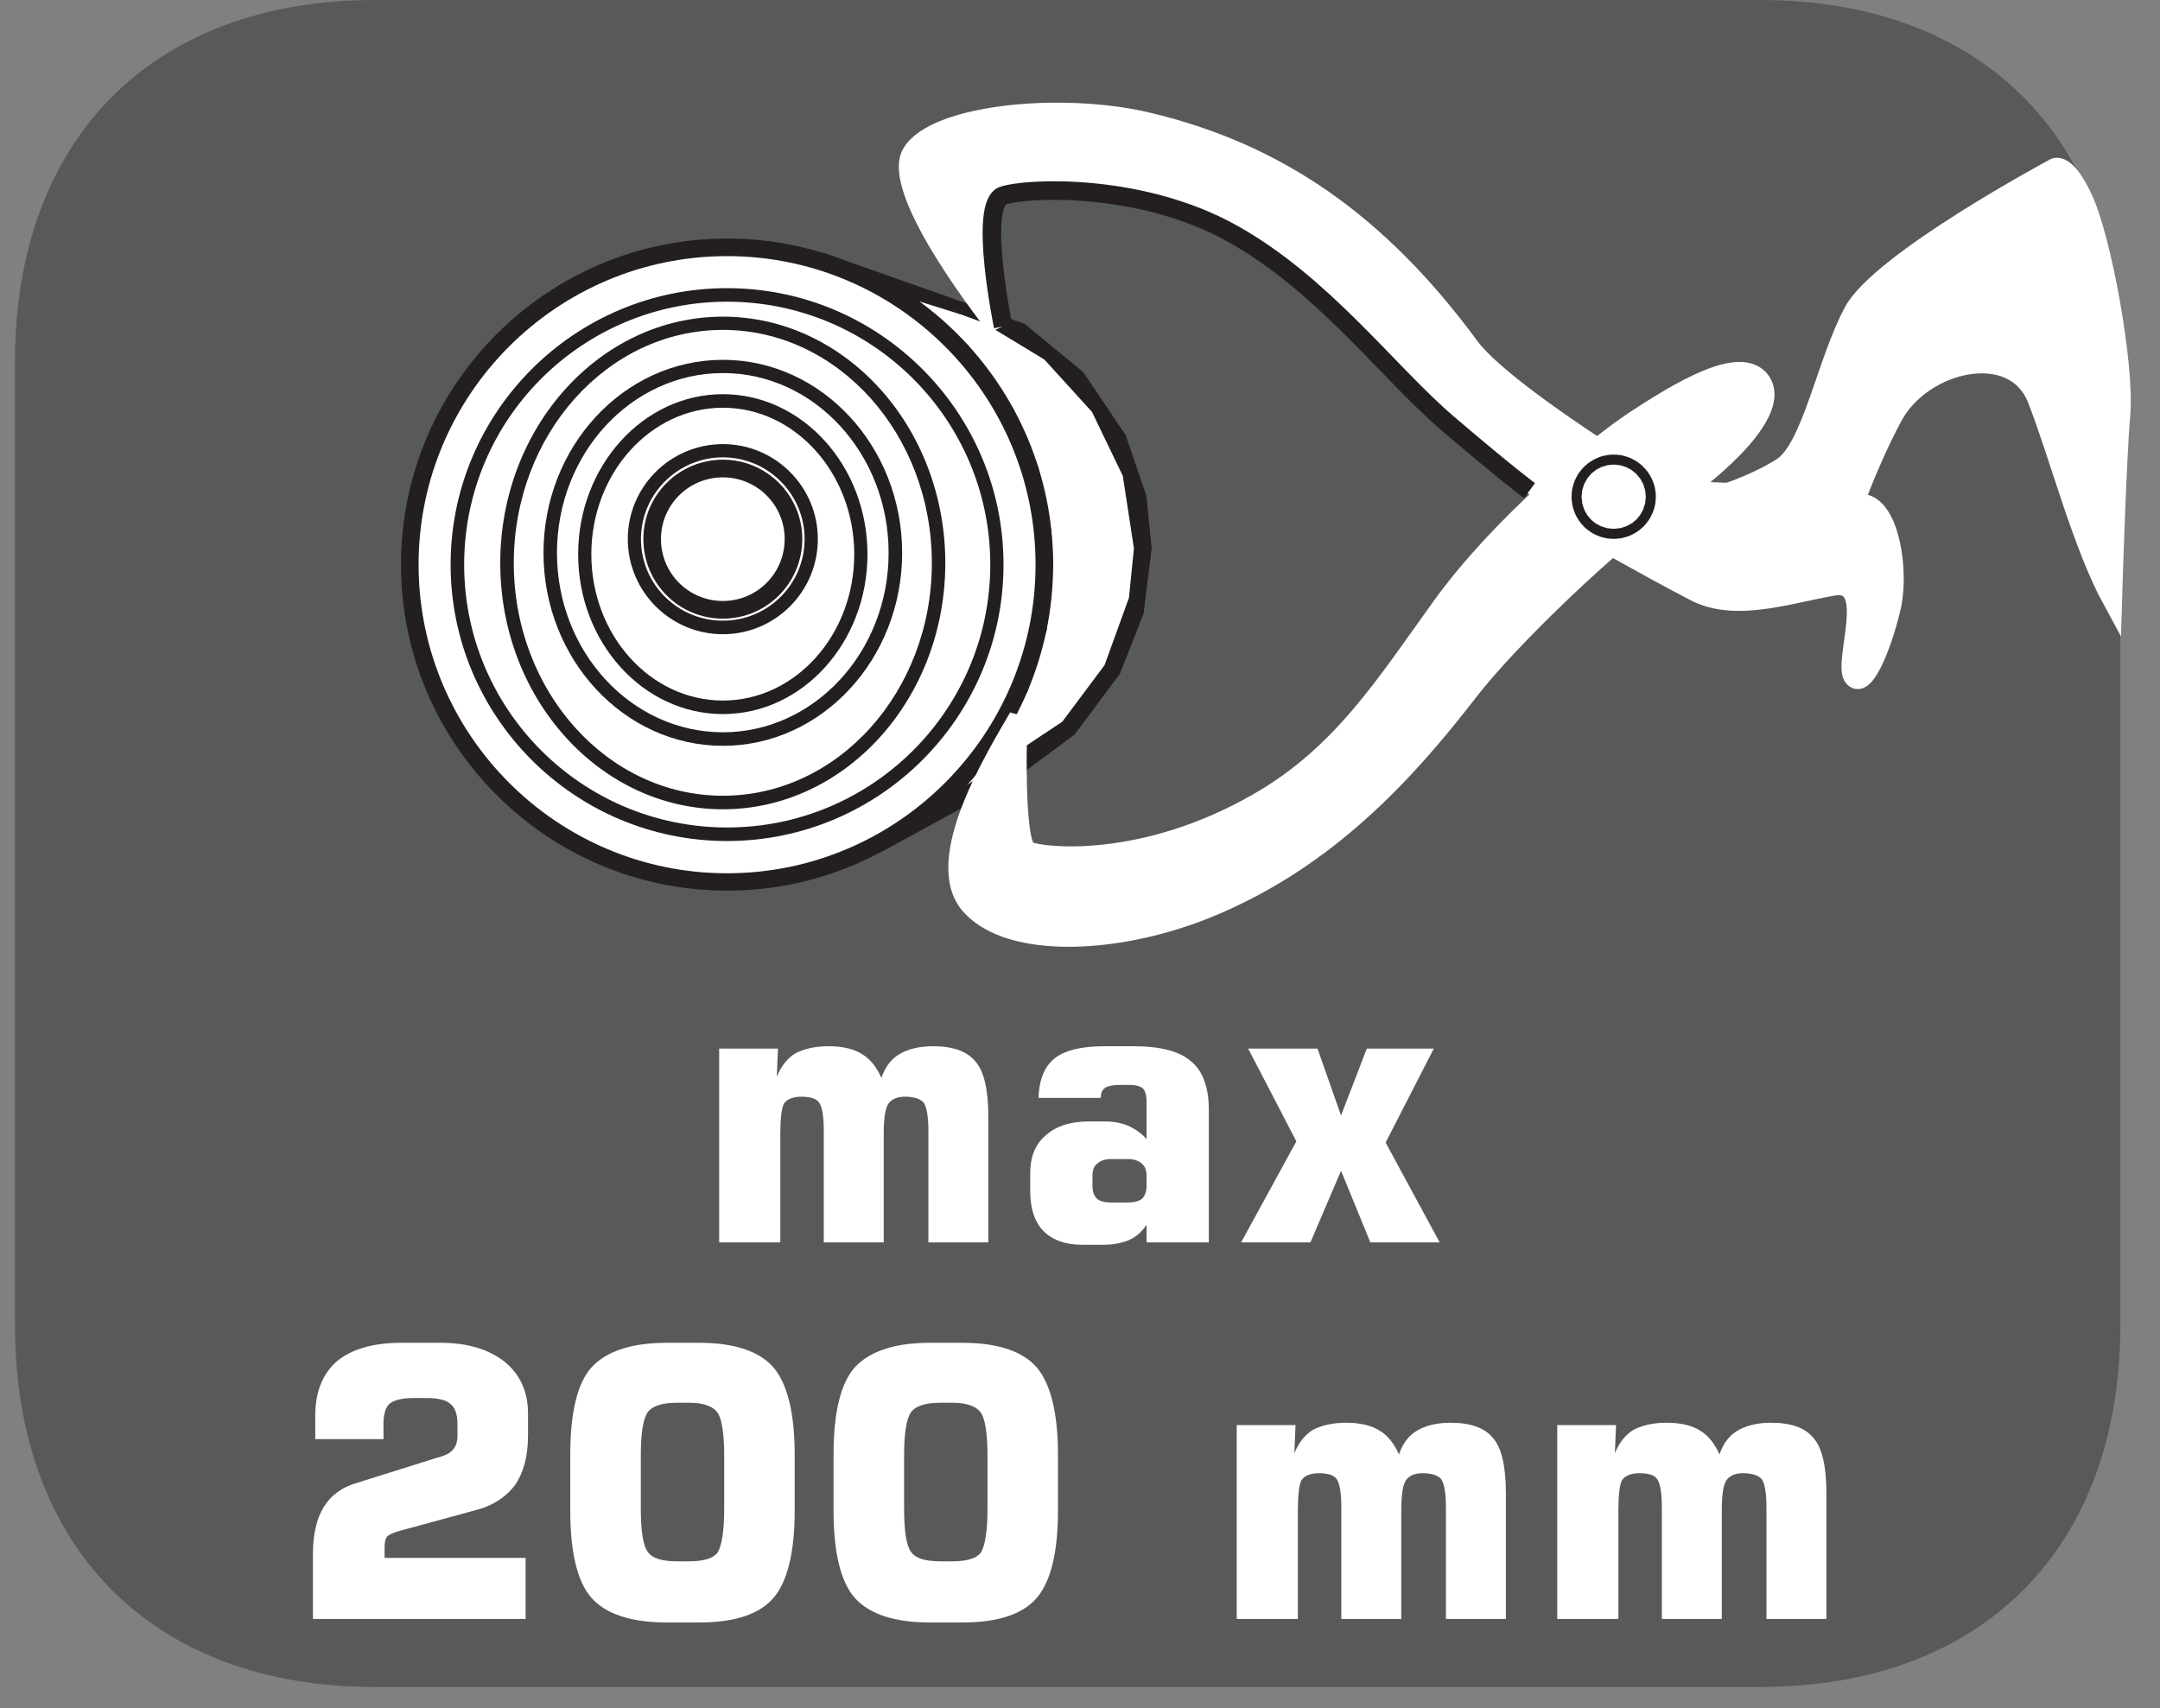 <?xml version="1.0" encoding="UTF-8"?>
<svg xmlns="http://www.w3.org/2000/svg" xmlns:xlink="http://www.w3.org/1999/xlink" width="28.722pt" height="22.716pt" viewBox="0 0 28.722 22.716" version="1.2">
<rect x="0" y="0" width="28.722" height="22.716" fill="#808080" stroke="none"/>
<defs>
<g>
<symbol overflow="visible" id="glyph0-0">
<path style="stroke:none;" d="M 0.25 0.891 L 0.25 -3.531 L 2.75 -3.531 L 2.75 0.891 Z M 0.531 0.609 L 2.469 0.609 L 2.469 -3.25 L 0.531 -3.25 Z M 0.531 0.609 "/>
</symbol>
<symbol overflow="visible" id="glyph0-1">
<path style="stroke:none;" d="M 0.359 0 L 0.359 -2.578 L 1.141 -2.578 L 1.125 -2.203 C 1.184 -2.348 1.27 -2.453 1.375 -2.516 C 1.488 -2.574 1.633 -2.609 1.812 -2.609 C 2.008 -2.609 2.16 -2.57 2.266 -2.5 C 2.367 -2.438 2.453 -2.332 2.516 -2.188 C 2.566 -2.332 2.645 -2.438 2.75 -2.5 C 2.863 -2.57 3.016 -2.609 3.203 -2.609 C 3.473 -2.609 3.66 -2.539 3.766 -2.406 C 3.879 -2.281 3.938 -2.035 3.938 -1.672 L 3.938 0 L 3.141 0 L 3.141 -1.484 C 3.141 -1.68 3.117 -1.805 3.078 -1.859 C 3.035 -1.91 2.949 -1.938 2.828 -1.938 C 2.723 -1.938 2.648 -1.902 2.609 -1.844 C 2.566 -1.781 2.547 -1.645 2.547 -1.438 L 2.547 0 L 1.75 0 L 1.75 -1.484 C 1.75 -1.68 1.727 -1.805 1.688 -1.859 C 1.656 -1.91 1.574 -1.938 1.453 -1.938 C 1.336 -1.938 1.258 -1.902 1.219 -1.844 C 1.188 -1.781 1.172 -1.645 1.172 -1.438 L 1.172 0 Z M 0.359 0 "/>
</symbol>
<symbol overflow="visible" id="glyph0-2">
<path style="stroke:none;" d="M 1.312 -0.531 L 1.531 -0.531 C 1.613 -0.531 1.676 -0.547 1.719 -0.578 C 1.758 -0.617 1.781 -0.676 1.781 -0.75 L 1.781 -0.891 C 1.781 -0.961 1.758 -1.016 1.719 -1.047 C 1.676 -1.086 1.613 -1.109 1.531 -1.109 L 1.312 -1.109 C 1.227 -1.109 1.164 -1.086 1.125 -1.047 C 1.082 -1.016 1.062 -0.961 1.062 -0.891 L 1.062 -0.75 C 1.062 -0.676 1.082 -0.617 1.125 -0.578 C 1.164 -0.547 1.227 -0.531 1.312 -0.531 Z M 0.344 -1.922 C 0.352 -2.16 0.422 -2.332 0.547 -2.438 C 0.68 -2.551 0.906 -2.609 1.219 -2.609 L 1.609 -2.609 C 1.973 -2.609 2.227 -2.539 2.375 -2.406 C 2.527 -2.281 2.609 -2.066 2.609 -1.766 L 2.609 0 L 1.781 0 L 1.781 -0.234 C 1.719 -0.141 1.637 -0.07 1.547 -0.031 C 1.453 0.008 1.34 0.031 1.219 0.031 L 0.922 0.031 C 0.703 0.031 0.527 -0.031 0.406 -0.156 C 0.289 -0.277 0.234 -0.457 0.234 -0.688 L 0.234 -0.922 C 0.234 -1.137 0.301 -1.305 0.438 -1.422 C 0.57 -1.543 0.766 -1.609 1.016 -1.609 L 1.234 -1.609 C 1.348 -1.609 1.453 -1.586 1.547 -1.547 C 1.637 -1.504 1.719 -1.445 1.781 -1.375 L 1.781 -1.875 C 1.781 -1.957 1.762 -2.016 1.734 -2.047 C 1.703 -2.074 1.645 -2.094 1.562 -2.094 L 1.422 -2.094 C 1.316 -2.094 1.246 -2.074 1.219 -2.047 C 1.188 -2.023 1.172 -1.98 1.172 -1.922 Z M 0.344 -1.922 "/>
</symbol>
<symbol overflow="visible" id="glyph0-3">
<path style="stroke:none;" d="M 0.109 0 L 0.844 -1.344 L 0.203 -2.578 L 1.125 -2.578 L 1.438 -1.688 L 1.781 -2.578 L 2.672 -2.578 L 2.031 -1.328 L 2.75 0 L 1.828 0 L 1.438 -0.953 L 1.031 0 Z M 0.109 0 "/>
</symbol>
<symbol overflow="visible" id="glyph0-4">
<path style="stroke:none;" d="M 0.328 0 L 0.328 -0.859 C 0.328 -1.117 0.375 -1.328 0.469 -1.484 C 0.57 -1.648 0.723 -1.758 0.922 -1.812 L 1.969 -2.141 C 2.082 -2.168 2.156 -2.207 2.188 -2.25 C 2.227 -2.289 2.25 -2.352 2.25 -2.438 L 2.25 -2.594 C 2.25 -2.727 2.215 -2.816 2.156 -2.859 C 2.102 -2.91 1.996 -2.938 1.844 -2.938 L 1.672 -2.938 C 1.516 -2.938 1.402 -2.91 1.344 -2.859 C 1.289 -2.805 1.266 -2.715 1.266 -2.594 L 1.266 -2.391 L 0.359 -2.391 L 0.359 -2.703 C 0.359 -3.012 0.453 -3.254 0.641 -3.422 C 0.836 -3.586 1.125 -3.672 1.5 -3.672 L 2.031 -3.672 C 2.383 -3.672 2.664 -3.586 2.875 -3.422 C 3.082 -3.254 3.188 -3.023 3.188 -2.734 L 3.188 -2.438 C 3.188 -2.164 3.129 -1.945 3.016 -1.781 C 2.898 -1.625 2.73 -1.512 2.516 -1.453 L 1.484 -1.172 C 1.398 -1.148 1.34 -1.121 1.312 -1.094 C 1.289 -1.062 1.281 -1.012 1.281 -0.953 L 1.281 -0.812 L 3.156 -0.812 L 3.156 0 Z M 0.328 0 "/>
</symbol>
<symbol overflow="visible" id="glyph0-5">
<path style="stroke:none;" d="M 1.188 -2.172 L 1.188 -1.469 C 1.188 -1.164 1.219 -0.973 1.281 -0.891 C 1.34 -0.805 1.473 -0.766 1.672 -0.766 L 1.828 -0.766 C 2.012 -0.766 2.141 -0.801 2.203 -0.875 C 2.262 -0.957 2.297 -1.156 2.297 -1.469 L 2.297 -2.172 C 2.297 -2.48 2.262 -2.676 2.203 -2.75 C 2.141 -2.832 2.012 -2.875 1.828 -2.875 L 1.672 -2.875 C 1.473 -2.875 1.34 -2.832 1.281 -2.75 C 1.219 -2.664 1.188 -2.473 1.188 -2.172 Z M 0.25 -2.188 C 0.25 -2.746 0.344 -3.133 0.531 -3.344 C 0.727 -3.559 1.062 -3.672 1.531 -3.672 L 1.969 -3.672 C 2.434 -3.672 2.766 -3.559 2.953 -3.344 C 3.137 -3.125 3.234 -2.738 3.234 -2.188 L 3.234 -1.438 C 3.234 -0.883 3.137 -0.496 2.953 -0.281 C 2.766 -0.062 2.434 0.047 1.969 0.047 L 1.531 0.047 C 1.062 0.047 0.727 -0.062 0.531 -0.281 C 0.344 -0.496 0.25 -0.883 0.25 -1.438 Z M 0.25 -2.188 "/>
</symbol>
<symbol overflow="visible" id="glyph0-6">
<path style="stroke:none;" d=""/>
</symbol>
</g>
<clipPath id="clip1">
  <path d="M 0.039 0 L 28.406 0 L 28.406 22.434 L 0.039 22.434 Z M 0.039 0 "/>
</clipPath>
<clipPath id="clip2">
  <path d="M 22 2 L 28.406 2 L 28.406 9 L 22 9 Z M 22 2 "/>
</clipPath>
<clipPath id="clip3">
  <path d="M 21 0 L 28.406 0 L 28.406 10 L 21 10 Z M 21 0 "/>
</clipPath>
</defs>
<g id="surface1">
<g clip-path="url(#clip1)" clip-rule="nonzero">
<path style=" stroke:none;fill-rule:nonzero;fill:rgb(34.509%,34.901%,35.686%);fill-opacity:1;" d="M 28.195 17.621 L 28.195 4.812 C 28.195 1.844 26.359 0 23.406 0 L 4.984 0 C 2.031 0 0.199 1.844 0.199 4.812 L 0.199 17.621 C 0.199 20.59 2.031 22.434 4.984 22.434 L 23.406 22.434 C 26.359 22.434 28.195 20.59 28.195 17.621 "/>
</g>
<g style="fill:rgb(100%,100%,100%);fill-opacity:1;">
  <use xlink:href="#glyph0-1" x="9.204" y="16.522"/>
  <use xlink:href="#glyph0-2" x="13.465" y="16.522"/>
  <use xlink:href="#glyph0-3" x="16.394" y="16.522"/>
</g>
<g style="fill:rgb(100%,100%,100%);fill-opacity:1;">
  <use xlink:href="#glyph0-4" x="3.833" y="21.529"/>
  <use xlink:href="#glyph0-5" x="7.333" y="21.529"/>
  <use xlink:href="#glyph0-5" x="10.834" y="21.529"/>
  <use xlink:href="#glyph0-6" x="14.334" y="21.529"/>
  <use xlink:href="#glyph0-1" x="16.086" y="21.529"/>
  <use xlink:href="#glyph0-1" x="20.348" y="21.529"/>
</g>
<path style=" stroke:none;fill-rule:nonzero;fill:rgb(100%,100%,100%);fill-opacity:1;" d="M 10.922 3.48 L 12.82 4.074 L 12.98 4.125 L 13.133 4.188 L 13.281 4.254 L 13.57 4.41 L 13.707 4.5 L 13.836 4.594 L 13.965 4.695 L 14.086 4.801 L 14.207 4.91 L 14.316 5.031 L 14.422 5.152 L 14.523 5.281 L 14.617 5.41 L 14.707 5.551 L 14.789 5.691 L 14.863 5.836 L 14.93 5.984 L 14.992 6.137 L 15.043 6.297 L 15.09 6.457 L 15.125 6.621 L 15.156 6.785 L 15.18 6.953 L 15.191 7.125 L 15.195 7.297 L 15.191 7.469 L 15.18 7.641 L 15.156 7.809 L 15.125 7.977 L 15.09 8.141 L 15.043 8.301 L 14.992 8.457 L 14.93 8.609 L 14.863 8.758 L 14.789 8.902 L 14.707 9.047 L 14.617 9.184 L 14.523 9.316 L 14.422 9.441 L 14.316 9.566 L 14.207 9.684 L 13.965 9.902 L 13.836 10 L 13.707 10.094 L 13.57 10.184 L 13.426 10.266 L 11.676 11.219 L 11.852 11.117 L 12.023 11.004 L 12.191 10.887 L 12.352 10.762 L 12.504 10.629 L 12.648 10.488 L 12.789 10.344 L 12.922 10.191 L 13.047 10.031 L 13.164 9.863 L 13.273 9.695 L 13.375 9.516 L 13.469 9.336 L 13.555 9.148 L 13.629 8.957 L 13.699 8.762 L 13.754 8.559 L 13.801 8.355 L 13.84 8.148 L 13.867 7.938 L 13.883 7.727 L 13.887 7.508 L 13.883 7.293 L 13.867 7.078 L 13.84 6.867 L 13.801 6.66 L 13.754 6.457 L 13.699 6.254 L 13.629 6.059 L 13.555 5.867 L 13.469 5.68 L 13.375 5.5 L 13.273 5.324 L 13.164 5.152 L 13.047 4.984 L 12.922 4.828 L 12.789 4.676 L 12.648 4.527 L 12.504 4.387 L 12.352 4.254 L 12.191 4.129 L 12.023 4.012 L 11.852 3.902 L 11.676 3.801 L 11.496 3.707 L 11.309 3.621 L 11.117 3.547 Z M 10.922 3.48 "/>
<path style=" stroke:none;fill-rule:nonzero;fill:rgb(13.725%,12.157%,12.549%);fill-opacity:1;" d="M 11.734 11.32 L 11.617 11.117 L 12.426 10.543 L 13.07 9.797 L 13.523 8.914 L 13.75 7.926 L 13.77 7.508 L 13.688 6.68 L 13.363 5.73 L 12.832 4.898 L 12.117 4.223 L 11.258 3.727 L 10.883 3.59 L 10.957 3.367 L 13.625 4.309 L 14.402 4.949 L 14.965 5.785 L 15.242 6.594 L 15.312 7.293 L 15.203 8.164 L 14.891 8.957 L 14.289 9.766 L 13.484 10.363 Z M 12.223 4.008 L 12.875 4.594 L 13.477 5.441 L 13.809 6.219 L 13.98 7.062 L 14.004 7.508 L 13.918 8.379 L 13.664 9.191 L 13.145 10.098 L 12.855 10.441 L 14.125 9.598 L 14.688 8.844 L 15.012 7.949 L 15.078 7.293 L 14.93 6.328 L 14.52 5.477 L 13.887 4.781 L 13.082 4.293 L 12.785 4.184 Z M 12.223 4.008 "/>
<path style=" stroke:none;fill-rule:nonzero;fill:rgb(100%,100%,100%);fill-opacity:1;" d="M 10.922 3.48 L 12.82 4.074 L 12.98 4.125 L 13.133 4.188 L 13.281 4.254 L 13.57 4.41 L 13.707 4.5 L 13.836 4.594 L 13.965 4.695 L 14.086 4.801 L 14.207 4.91 L 14.316 5.031 L 14.422 5.152 L 14.523 5.281 L 14.617 5.41 L 14.707 5.551 L 14.789 5.691 L 14.863 5.836 L 14.93 5.984 L 14.992 6.137 L 15.043 6.297 L 15.09 6.457 L 15.125 6.621 L 15.156 6.785 L 15.18 6.953 L 15.191 7.125 L 15.195 7.297 L 15.191 7.469 L 15.18 7.641 L 15.156 7.809 L 15.125 7.977 L 15.09 8.141 L 15.043 8.301 L 14.992 8.457 L 14.93 8.609 L 14.863 8.758 L 14.789 8.902 L 14.707 9.047 L 14.617 9.184 L 14.523 9.316 L 14.422 9.441 L 14.316 9.566 L 14.207 9.684 L 13.965 9.902 L 13.836 10 L 13.707 10.094 L 13.57 10.184 L 13.426 10.266 L 11.676 11.219 L 11.852 11.117 L 12.023 11.004 L 12.191 10.887 L 12.352 10.762 L 12.504 10.629 L 12.648 10.488 L 12.789 10.344 L 12.922 10.191 L 13.047 10.031 L 13.164 9.863 L 13.273 9.695 L 13.375 9.516 L 13.469 9.336 L 13.555 9.148 L 13.629 8.957 L 13.699 8.762 L 13.754 8.559 L 13.801 8.355 L 13.84 8.148 L 13.867 7.938 L 13.883 7.727 L 13.887 7.508 L 13.883 7.293 L 13.867 7.078 L 13.84 6.867 L 13.801 6.66 L 13.754 6.457 L 13.699 6.254 L 13.629 6.059 L 13.555 5.867 L 13.469 5.68 L 13.375 5.5 L 13.273 5.324 L 13.164 5.152 L 13.047 4.984 L 12.922 4.828 L 12.789 4.676 L 12.648 4.527 L 12.504 4.387 L 12.352 4.254 L 12.191 4.129 L 12.023 4.012 L 11.852 3.902 L 11.676 3.801 L 11.496 3.707 L 11.309 3.621 L 11.117 3.547 Z M 10.922 3.48 "/>
<path style=" stroke:none;fill-rule:nonzero;fill:rgb(13.725%,12.157%,12.549%);fill-opacity:1;" d="M 11.734 11.32 L 11.617 11.117 L 12.426 10.543 L 13.07 9.797 L 13.523 8.914 L 13.75 7.926 L 13.77 7.508 L 13.688 6.68 L 13.363 5.73 L 12.832 4.898 L 12.117 4.223 L 11.258 3.727 L 10.883 3.59 L 10.957 3.367 L 13.625 4.309 L 14.402 4.949 L 14.965 5.785 L 15.242 6.594 L 15.312 7.293 L 15.203 8.164 L 14.891 8.957 L 14.289 9.766 L 13.484 10.363 Z M 12.223 4.008 L 12.875 4.594 L 13.477 5.441 L 13.809 6.219 L 13.98 7.062 L 14.004 7.508 L 13.918 8.379 L 13.664 9.191 L 13.145 10.098 L 12.855 10.441 L 14.125 9.598 L 14.688 8.844 L 15.012 7.949 L 15.078 7.293 L 14.93 6.328 L 14.52 5.477 L 13.887 4.781 L 13.082 4.293 L 12.785 4.184 Z M 12.223 4.008 "/>
<path style=" stroke:none;fill-rule:nonzero;fill:rgb(100%,100%,100%);fill-opacity:1;" d="M 9.668 3.289 C 11.992 3.289 13.887 5.184 13.887 7.508 C 13.887 9.832 11.992 11.727 9.668 11.727 C 7.344 11.727 5.449 9.832 5.449 7.508 C 5.449 5.184 7.344 3.289 9.668 3.289 "/>
<path style=" stroke:none;fill-rule:nonzero;fill:rgb(13.725%,12.157%,12.549%);fill-opacity:1;" d="M 9.668 11.844 C 7.277 11.844 5.332 9.898 5.332 7.508 C 5.332 5.117 7.277 3.172 9.668 3.172 C 12.059 3.172 14.004 5.117 14.004 7.508 C 14.004 9.898 12.059 11.844 9.668 11.844 M 9.668 3.406 C 7.406 3.406 5.566 5.246 5.566 7.508 C 5.566 9.77 7.406 11.613 9.668 11.613 C 11.93 11.613 13.77 9.77 13.77 7.508 C 13.77 5.246 11.93 3.406 9.668 3.406 "/>
<path style=" stroke:none;fill-rule:nonzero;fill:rgb(100%,100%,100%);fill-opacity:1;" d="M 9.668 3.922 C 11.645 3.922 13.254 5.531 13.254 7.508 C 13.254 9.484 11.645 11.094 9.668 11.094 C 7.691 11.094 6.082 9.484 6.082 7.508 C 6.082 5.531 7.691 3.922 9.668 3.922 "/>
<path style=" stroke:none;fill-rule:nonzero;fill:rgb(13.725%,12.157%,12.549%);fill-opacity:1;" d="M 9.668 11.184 C 7.641 11.184 5.992 9.535 5.992 7.508 C 5.992 5.48 7.641 3.832 9.668 3.832 C 11.695 3.832 13.344 5.48 13.344 7.508 C 13.344 9.535 11.695 11.184 9.668 11.184 M 9.668 4.012 C 7.738 4.012 6.172 5.578 6.172 7.508 C 6.172 9.438 7.738 11.004 9.668 11.004 C 11.598 11.004 13.168 9.438 13.168 7.508 C 13.168 5.578 11.598 4.012 9.668 4.012 "/>
<path style=" stroke:none;fill-rule:nonzero;fill:rgb(100%,100%,100%);fill-opacity:1;" d="M 9.613 4.301 C 11.191 4.301 12.48 5.73 12.48 7.484 C 12.48 9.242 11.191 10.672 9.613 10.672 C 8.031 10.672 6.742 9.242 6.742 7.484 C 6.742 5.73 8.031 4.301 9.613 4.301 "/>
<path style=" stroke:none;fill-rule:nonzero;fill:rgb(13.725%,12.157%,12.549%);fill-opacity:1;" d="M 9.613 10.762 C 7.98 10.762 6.652 9.293 6.652 7.488 C 6.652 5.68 7.98 4.211 9.613 4.211 C 11.242 4.211 12.57 5.68 12.57 7.488 C 12.57 9.293 11.242 10.762 9.613 10.762 M 9.613 4.387 C 8.078 4.387 6.832 5.777 6.832 7.488 C 6.832 9.195 8.078 10.582 9.613 10.582 C 11.145 10.582 12.391 9.195 12.391 7.488 C 12.391 5.777 11.145 4.387 9.613 4.387 "/>
<path style=" stroke:none;fill-rule:nonzero;fill:rgb(100%,100%,100%);fill-opacity:1;" d="M 9.613 4.875 C 10.875 4.875 11.906 5.988 11.906 7.352 C 11.906 8.715 10.875 9.828 9.613 9.828 C 8.348 9.828 7.316 8.715 7.316 7.352 C 7.316 5.988 8.348 4.875 9.613 4.875 "/>
<path style=" stroke:none;fill-rule:nonzero;fill:rgb(13.725%,12.157%,12.549%);fill-opacity:1;" d="M 9.613 9.918 C 8.297 9.918 7.227 8.766 7.227 7.352 C 7.227 5.938 8.297 4.785 9.613 4.785 C 10.926 4.785 11.996 5.938 11.996 7.352 C 11.996 8.766 10.926 9.918 9.613 9.918 M 9.613 4.961 C 8.395 4.961 7.406 6.035 7.406 7.352 C 7.406 8.668 8.395 9.738 9.613 9.738 C 10.828 9.738 11.816 8.668 11.816 7.352 C 11.816 6.035 10.828 4.961 9.613 4.961 "/>
<path style=" stroke:none;fill-rule:nonzero;fill:rgb(100%,100%,100%);fill-opacity:1;" d="M 9.613 5.332 C 10.621 5.332 11.449 6.246 11.449 7.371 C 11.449 8.492 10.621 9.406 9.613 9.406 C 8.602 9.406 7.777 8.492 7.777 7.371 C 7.777 6.246 8.602 5.332 9.613 5.332 "/>
<path style=" stroke:none;fill-rule:nonzero;fill:rgb(13.725%,12.157%,12.549%);fill-opacity:1;" d="M 9.613 9.496 C 8.551 9.496 7.688 8.543 7.688 7.371 C 7.688 6.199 8.551 5.242 9.613 5.242 C 10.672 5.242 11.535 6.199 11.535 7.371 C 11.535 8.543 10.672 9.496 9.613 9.496 M 9.613 5.422 C 8.648 5.422 7.863 6.297 7.863 7.371 C 7.863 8.445 8.648 9.316 9.613 9.316 C 10.574 9.316 11.359 8.445 11.359 7.371 C 11.359 6.297 10.574 5.422 9.613 5.422 "/>
<path style=" stroke:none;fill-rule:nonzero;fill:rgb(100%,100%,100%);fill-opacity:1;" d="M 9.613 5.996 C 10.258 5.996 10.785 6.523 10.785 7.168 C 10.785 7.816 10.258 8.344 9.613 8.344 C 8.965 8.344 8.438 7.816 8.438 7.168 C 8.438 6.523 8.965 5.996 9.613 5.996 "/>
<path style=" stroke:none;fill-rule:nonzero;fill:rgb(13.725%,12.157%,12.549%);fill-opacity:1;" d="M 9.613 8.434 C 8.914 8.434 8.348 7.867 8.348 7.168 C 8.348 6.473 8.914 5.906 9.613 5.906 C 10.309 5.906 10.875 6.473 10.875 7.168 C 10.875 7.867 10.309 8.434 9.613 8.434 M 9.613 6.082 C 9.012 6.082 8.523 6.57 8.523 7.168 C 8.523 7.77 9.012 8.254 9.613 8.254 C 10.211 8.254 10.699 7.77 10.699 7.168 C 10.699 6.57 10.211 6.082 9.613 6.082 "/>
<path style=" stroke:none;fill-rule:nonzero;fill:rgb(100%,100%,100%);fill-opacity:1;" d="M 9.613 6.23 C 10.129 6.23 10.551 6.652 10.551 7.168 C 10.551 7.688 10.129 8.109 9.613 8.109 C 9.094 8.109 8.672 7.688 8.672 7.168 C 8.672 6.652 9.094 6.23 9.613 6.23 "/>
<path style=" stroke:none;fill-rule:nonzero;fill:rgb(13.725%,12.157%,12.549%);fill-opacity:1;" d="M 9.613 8.227 C 9.027 8.227 8.555 7.754 8.555 7.168 C 8.555 6.586 9.027 6.113 9.613 6.113 C 10.195 6.113 10.668 6.586 10.668 7.168 C 10.668 7.754 10.195 8.227 9.613 8.227 M 9.613 6.348 C 9.156 6.348 8.789 6.715 8.789 7.168 C 8.789 7.625 9.156 7.992 9.613 7.992 C 10.066 7.992 10.434 7.625 10.434 7.168 C 10.434 6.715 10.066 6.348 9.613 6.348 "/>
<path style=" stroke:none;fill-rule:nonzero;fill:rgb(100%,100%,100%);fill-opacity:1;" d="M 13.539 9.535 C 13.539 9.535 13.473 11.227 13.672 11.312 C 13.875 11.398 15.207 11.543 16.727 10.668 C 17.84 10.031 18.414 9.102 19.176 8.047 C 19.938 6.996 21.172 5.961 21.73 5.59 C 22.293 5.223 23.152 4.684 23.418 5.074 C 23.684 5.469 22.859 6.219 22.156 6.695 C 21.453 7.176 20.074 8.488 19.527 9.199 C 18.672 10.309 17.637 11.418 16.125 12.055 C 14.914 12.566 13.438 12.645 12.902 12.043 C 12.367 11.445 13.254 10.035 13.539 9.535 "/>
<path style="fill:none;stroke-width:0.25;stroke-linecap:butt;stroke-linejoin:miter;stroke:rgb(100%,100%,100%);stroke-opacity:1;stroke-miterlimit:4;" d="M -0.001 0.001 C -0.001 0.001 -0.068 -1.712 0.134 -1.799 C 0.339 -1.886 1.688 -2.032 3.226 -1.146 C 4.354 -0.501 4.935 0.44 5.706 1.508 C 6.478 2.572 7.727 3.62 8.293 3.996 C 8.862 4.367 9.733 4.913 10.002 4.518 C 10.27 4.118 9.436 3.359 8.724 2.876 C 8.012 2.39 6.616 1.061 6.062 0.341 C 5.196 -0.782 4.148 -1.906 2.617 -2.55 C 1.391 -3.068 -0.104 -3.147 -0.646 -2.538 C -1.188 -1.933 -0.29 -0.505 -0.001 0.001 Z M -0.001 0.001 " transform="matrix(0.988,0,0,-0.988,13.54,9.536)"/>
<path style="fill-rule:nonzero;fill:rgb(100%,100%,100%);fill-opacity:1;stroke-width:0.25;stroke-linecap:butt;stroke-linejoin:miter;stroke:rgb(100%,100%,100%);stroke-opacity:1;stroke-miterlimit:4;" d="M 0.001 0.002 C 0.001 0.002 -2.107 1.596 -2.835 2.43 C -3.4 3.087 -4.089 3.814 -5.184 4.388 C -6.296 4.961 -7.977 5.041 -8.313 4.791 C -8.653 4.542 -8.281 2.964 -8.281 2.964 C -8.281 2.964 -9.733 4.779 -9.424 5.306 C -9.116 5.836 -7.403 6.006 -6.24 5.729 C -4.5 5.317 -3.135 4.372 -1.909 2.707 C -1.324 1.908 1.899 0.057 1.899 0.057 " transform="matrix(0.988,0,0,-0.988,21.429,7.279)"/>
<path style="fill-rule:nonzero;fill:rgb(100%,100%,100%);fill-opacity:1;stroke-width:0.25;stroke-linecap:butt;stroke-linejoin:miter;stroke:rgb(100%,100%,100%);stroke-opacity:1;stroke-miterlimit:4;" d="M 0.001 -0.001 C 0.001 -0.001 2.097 -0.064 2.421 -0.186 C 2.742 -0.313 2.845 -1.084 2.758 -1.527 C 2.663 -1.974 2.402 -2.702 2.236 -2.52 C 2.069 -2.346 2.564 -1.187 1.967 -1.29 C 1.365 -1.393 0.646 -1.65 0.1 -1.365 C -0.45 -1.08 -1.229 -0.637 -1.229 -0.637 " transform="matrix(0.988,0,0,-0.988,22.437,6.523)"/>
<path style="fill:none;stroke-width:1;stroke-linecap:butt;stroke-linejoin:miter;stroke:rgb(13.725%,12.157%,12.549%);stroke-opacity:1;stroke-miterlimit:4;" d="M 0 0.001 C 0.036 0.001 0.068 0.029 0.068 0.069 C 0.068 0.104 0.036 0.136 0 0.136 C -0.035 0.136 -0.067 0.104 -0.067 0.069 C -0.067 0.029 -0.035 0.001 0 0.001 Z M 0 0.001 " transform="matrix(0.988,0,0,-0.988,21.457,6.673)"/>
<path style="fill:none;stroke-width:0.25;stroke-linecap:butt;stroke-linejoin:miter;stroke:rgb(13.725%,12.157%,12.549%);stroke-opacity:1;stroke-miterlimit:4;" d="M 0.001 -0.001 C 0.001 -0.001 -0.339 1.645 0.001 1.759 C 0.342 1.87 1.872 1.929 3.09 1.245 C 4.309 0.565 5.187 -0.626 5.982 -1.306 C 6.773 -1.982 7.085 -2.212 7.085 -2.212 " transform="matrix(0.988,0,0,-0.988,13.338,4.339)"/>
<g clip-path="url(#clip2)" clip-rule="nonzero">
<path style=" stroke:none;fill-rule:nonzero;fill:rgb(100%,100%,100%);fill-opacity:1;" d="M 28.203 5.516 C 28.262 4.871 27.953 3.164 27.699 2.633 C 27.449 2.102 27.305 2.238 27.305 2.238 C 27.305 2.238 25.008 3.469 24.645 4.141 C 24.281 4.812 24.086 5.965 23.691 6.211 C 23.301 6.457 22.852 6.586 22.852 6.586 L 24.504 7.137 C 24.504 7.137 24.785 6.27 25.176 5.539 C 25.566 4.812 26.773 4.527 27.082 5.305 C 27.387 6.082 27.672 7.23 28.094 8.004 C 28.094 8.004 28.148 6.156 28.203 5.516 "/>
</g>
<g clip-path="url(#clip3)" clip-rule="nonzero">
<path style="fill:none;stroke-width:0.25;stroke-linecap:butt;stroke-linejoin:miter;stroke:rgb(100%,100%,100%);stroke-opacity:1;stroke-miterlimit:4;" d="M -0.001 -0.001 C 0.058 0.652 -0.254 2.38 -0.511 2.918 C -0.764 3.456 -0.911 3.318 -0.911 3.318 C -0.911 3.318 -3.236 2.072 -3.604 1.392 C -3.972 0.711 -4.17 -0.455 -4.569 -0.705 C -4.965 -0.954 -5.42 -1.084 -5.42 -1.084 L -3.747 -1.642 C -3.747 -1.642 -3.462 -0.764 -3.066 -0.024 C -2.671 0.711 -1.449 1 -1.136 0.213 C -0.828 -0.574 -0.539 -1.737 -0.112 -2.52 C -0.112 -2.52 -0.057 -0.649 -0.001 -0.001 Z M -0.001 -0.001 " transform="matrix(0.988,0,0,-0.988,28.204,5.515)"/>
</g>
</g>
</svg>
